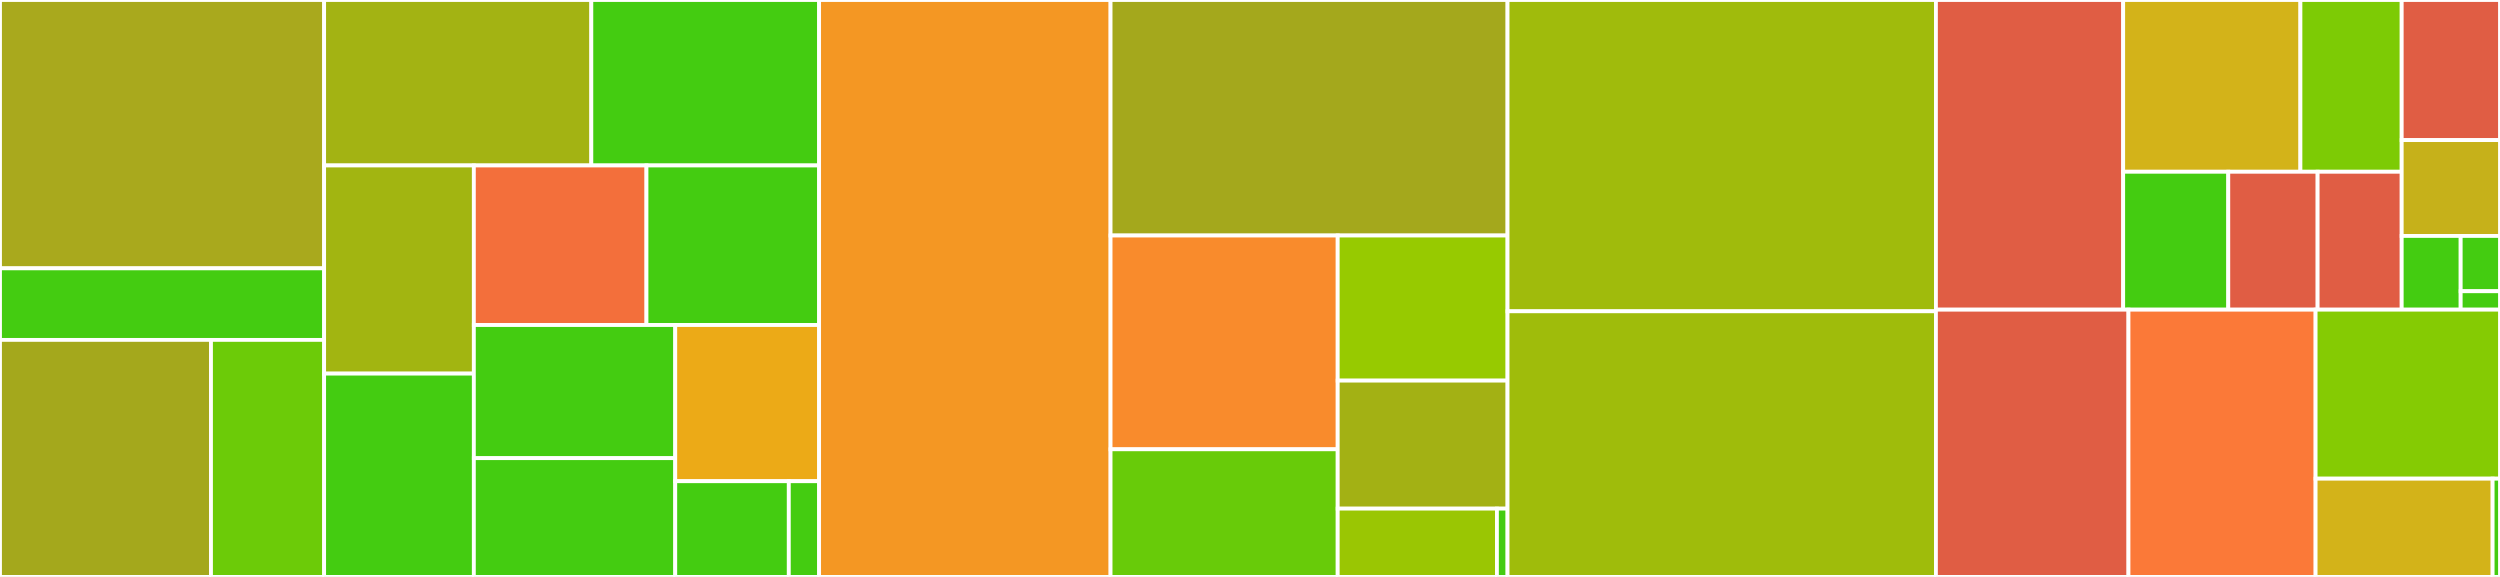 <svg baseProfile="full" width="650" height="150" viewBox="0 0 650 150" version="1.1"
xmlns="http://www.w3.org/2000/svg" xmlns:ev="http://www.w3.org/2001/xml-events"
xmlns:xlink="http://www.w3.org/1999/xlink">

<rect x="0" y="0" width="650" height="150" fill="#333333" stroke="none"/>

<style>rect.s{mask:url(#mask);}</style>
<defs>
  <pattern id="white" width="4" height="4" patternUnits="userSpaceOnUse" patternTransform="rotate(45)">
    <rect width="2" height="2" transform="translate(0,0)" fill="white"></rect>
  </pattern>
  <mask id="mask">
    <rect x="0" y="0" width="100%" height="100%" fill="url(#white)"></rect>
  </mask>
</defs>

<rect x="0" y="0" width="84.271" height="69.767" fill="#a9a91d" stroke="white" stroke-width="1" class=" tooltipped" data-content="discretization/schemes/centered_difference/centered_difference.jl"><title>discretization/schemes/centered_difference/centered_difference.jl</title></rect>
<rect x="0" y="69.767" width="84.271" height="18.605" fill="#4c1" stroke="white" stroke-width="1" class=" tooltipped" data-content="discretization/schemes/centered_difference/centered_diff_weights.jl"><title>discretization/schemes/centered_difference/centered_diff_weights.jl</title></rect>
<rect x="0" y="88.372" width="54.856" height="61.628" fill="#a4a81c" stroke="white" stroke-width="1" class=" tooltipped" data-content="discretization/schemes/upwind_difference/upwind_difference.jl"><title>discretization/schemes/upwind_difference/upwind_difference.jl</title></rect>
<rect x="54.856" y="88.372" width="29.415" height="61.628" fill="#6ccb08" stroke="white" stroke-width="1" class=" tooltipped" data-content="discretization/schemes/upwind_difference/upwind_diff_weights.jl"><title>discretization/schemes/upwind_difference/upwind_diff_weights.jl</title></rect>
<rect x="84.271" y="0" width="69.472" height="43.02" fill="#a3b313" stroke="white" stroke-width="1" class=" tooltipped" data-content="discretization/schemes/nonlinear_laplacian/nonlinear_laplacian.jl"><title>discretization/schemes/nonlinear_laplacian/nonlinear_laplacian.jl</title></rect>
<rect x="153.743" y="0" width="59.222" height="43.02" fill="#4c1" stroke="white" stroke-width="1" class=" tooltipped" data-content="discretization/schemes/fornberg_calculate_weights.jl"><title>discretization/schemes/fornberg_calculate_weights.jl</title></rect>
<rect x="84.271" y="43.02" width="38.929" height="54.119" fill="#a2b511" stroke="white" stroke-width="1" class=" tooltipped" data-content="discretization/schemes/integral_expansion/integral_expansion.jl"><title>discretization/schemes/integral_expansion/integral_expansion.jl</title></rect>
<rect x="84.271" y="97.139" width="38.929" height="52.861" fill="#4c1" stroke="white" stroke-width="1" class=" tooltipped" data-content="discretization/schemes/WENO/WENO.jl"><title>discretization/schemes/WENO/WENO.jl</title></rect>
<rect x="123.2" y="43.02" width="44.882" height="41.482" fill="#f36f3b" stroke="white" stroke-width="1" class=" tooltipped" data-content="discretization/schemes/function_scheme/function_scheme.jl"><title>discretization/schemes/function_scheme/function_scheme.jl</title></rect>
<rect x="168.082" y="43.02" width="44.882" height="41.482" fill="#4c1" stroke="white" stroke-width="1" class=" tooltipped" data-content="discretization/schemes/half_offset_centred_difference.jl"><title>discretization/schemes/half_offset_centred_difference.jl</title></rect>
<rect x="123.2" y="84.502" width="52.363" height="34.62" fill="#4c1" stroke="white" stroke-width="1" class=" tooltipped" data-content="discretization/schemes/half_offset_weights.jl"><title>discretization/schemes/half_offset_weights.jl</title></rect>
<rect x="123.2" y="119.122" width="52.363" height="30.878" fill="#4c1" stroke="white" stroke-width="1" class=" tooltipped" data-content="discretization/schemes/extrapolation_weights.jl"><title>discretization/schemes/extrapolation_weights.jl</title></rect>
<rect x="175.563" y="84.502" width="37.402" height="40.609" fill="#ecaa17" stroke="white" stroke-width="1" class=" tooltipped" data-content="discretization/schemes/spherical_laplacian/spherical_laplacian.jl"><title>discretization/schemes/spherical_laplacian/spherical_laplacian.jl</title></rect>
<rect x="175.563" y="125.111" width="29.528" height="24.889" fill="#4c1" stroke="white" stroke-width="1" class=" tooltipped" data-content="discretization/schemes/2nd_order_mixed_deriv/2nd_order_mixed_deriv.jl"><title>discretization/schemes/2nd_order_mixed_deriv/2nd_order_mixed_deriv.jl</title></rect>
<rect x="205.091" y="125.111" width="7.874" height="24.889" fill="#4c1" stroke="white" stroke-width="1" class=" tooltipped" data-content="discretization/schemes/callbacks/callback_rules.jl"><title>discretization/schemes/callbacks/callback_rules.jl</title></rect>
<rect x="212.965" y="0" width="75.779" height="150.0" fill="#f49723" stroke="white" stroke-width="1" class=" tooltipped" data-content="discretization/generate_bc_eqs.jl"><title>discretization/generate_bc_eqs.jl</title></rect>
<rect x="288.744" y="0" width="103.216" height="61.234" fill="#a4a81c" stroke="white" stroke-width="1" class=" tooltipped" data-content="discretization/discretize_vars.jl"><title>discretization/discretize_vars.jl</title></rect>
<rect x="288.744" y="61.234" width="59.059" height="55.582" fill="#f98b2c" stroke="white" stroke-width="1" class=" tooltipped" data-content="discretization/interface_boundary.jl"><title>discretization/interface_boundary.jl</title></rect>
<rect x="288.744" y="116.817" width="59.059" height="33.183" fill="#68cb09" stroke="white" stroke-width="1" class=" tooltipped" data-content="discretization/differential_discretizer.jl"><title>discretization/differential_discretizer.jl</title></rect>
<rect x="347.803" y="61.234" width="44.157" height="37.725" fill="#97ca00" stroke="white" stroke-width="1" class=" tooltipped" data-content="discretization/generate_finite_difference_rules.jl"><title>discretization/generate_finite_difference_rules.jl</title></rect>
<rect x="347.803" y="98.96" width="44.157" height="33.287" fill="#a3b114" stroke="white" stroke-width="1" class=" tooltipped" data-content="discretization/staggered_discretize.jl"><title>discretization/staggered_discretize.jl</title></rect>
<rect x="347.803" y="132.247" width="41.397" height="17.753" fill="#9ac603" stroke="white" stroke-width="1" class=" tooltipped" data-content="discretization/generate_ic_defaults.jl"><title>discretization/generate_ic_defaults.jl</title></rect>
<rect x="389.2" y="132.247" width="2.76" height="17.753" fill="#4c1" stroke="white" stroke-width="1" class=" tooltipped" data-content="discretization/derivative_operator.jl"><title>discretization/derivative_operator.jl</title></rect>
<rect x="391.96" y="0" width="111.382" height="80.938" fill="#a0bb0c" stroke="white" stroke-width="1" class=" tooltipped" data-content="system_parsing/pde_system_transformation.jl"><title>system_parsing/pde_system_transformation.jl</title></rect>
<rect x="391.96" y="80.938" width="111.382" height="69.062" fill="#9fbc0b" stroke="white" stroke-width="1" class=" tooltipped" data-content="system_parsing/interior_map.jl"><title>system_parsing/interior_map.jl</title></rect>
<rect x="503.342" y="0" width="48.683" height="80.512" fill="#e05d44" stroke="white" stroke-width="1" class=" tooltipped" data-content="interface/solution/common.jl"><title>interface/solution/common.jl</title></rect>
<rect x="552.025" y="0" width="46.083" height="44.654" fill="#d3b319" stroke="white" stroke-width="1" class=" tooltipped" data-content="interface/solution/timedep.jl"><title>interface/solution/timedep.jl</title></rect>
<rect x="598.108" y="0" width="26.333" height="44.654" fill="#7dcb05" stroke="white" stroke-width="1" class=" tooltipped" data-content="interface/solution/timeindep.jl"><title>interface/solution/timeindep.jl</title></rect>
<rect x="552.025" y="44.654" width="27.327" height="35.858" fill="#4c1" stroke="white" stroke-width="1" class=" tooltipped" data-content="interface/solution/solution_utils.jl"><title>interface/solution/solution_utils.jl</title></rect>
<rect x="579.352" y="44.654" width="23.228" height="35.858" fill="#e05d44" stroke="white" stroke-width="1" class=" tooltipped" data-content="interface/solution/MOLMetadata.jl"><title>interface/solution/MOLMetadata.jl</title></rect>
<rect x="602.58" y="44.654" width="21.862" height="35.858" fill="#e05d44" stroke="white" stroke-width="1" class=" tooltipped" data-content="interface/solution/plot_utils.jl"><title>interface/solution/plot_utils.jl</title></rect>
<rect x="624.441" y="0" width="25.559" height="36.422" fill="#e05d44" stroke="white" stroke-width="1" class=" tooltipped" data-content="interface/scheme_types.jl"><title>interface/scheme_types.jl</title></rect>
<rect x="624.441" y="36.422" width="25.559" height="24.92" fill="#c6b11a" stroke="white" stroke-width="1" class=" tooltipped" data-content="interface/MOLFiniteDifference.jl"><title>interface/MOLFiniteDifference.jl</title></rect>
<rect x="624.441" y="61.343" width="15.335" height="19.17" fill="#4c1" stroke="white" stroke-width="1" class=" tooltipped" data-content="interface/callbacks.jl"><title>interface/callbacks.jl</title></rect>
<rect x="639.777" y="61.343" width="10.223" height="14.377" fill="#4c1" stroke="white" stroke-width="1" class=" tooltipped" data-content="interface/grid_types.jl"><title>interface/grid_types.jl</title></rect>
<rect x="639.777" y="75.72" width="10.223" height="4.792" fill="#4c1" stroke="white" stroke-width="1" class=" tooltipped" data-content="interface/disc_strategy_types.jl"><title>interface/disc_strategy_types.jl</title></rect>
<rect x="503.342" y="80.512" width="50.061" height="69.488" fill="#e05d44" stroke="white" stroke-width="1" class=" tooltipped" data-content="MOL_discretization.jl"><title>MOL_discretization.jl</title></rect>
<rect x="553.403" y="80.512" width="48.651" height="69.488" fill="#fb7938" stroke="white" stroke-width="1" class=" tooltipped" data-content="MOL_utils.jl"><title>MOL_utils.jl</title></rect>
<rect x="602.054" y="80.512" width="47.946" height="43.941" fill="#85cb03" stroke="white" stroke-width="1" class=" tooltipped" data-content="precompile.jl"><title>precompile.jl</title></rect>
<rect x="602.054" y="124.453" width="46.028" height="25.547" fill="#d3b319" stroke="white" stroke-width="1" class=" tooltipped" data-content="scalar_discretization.jl"><title>scalar_discretization.jl</title></rect>
<rect x="648.082" y="124.453" width="1.918" height="25.547" fill="#4c1" stroke="white" stroke-width="1" class=" tooltipped" data-content="MethodOfLines.jl"><title>MethodOfLines.jl</title></rect>
</svg>